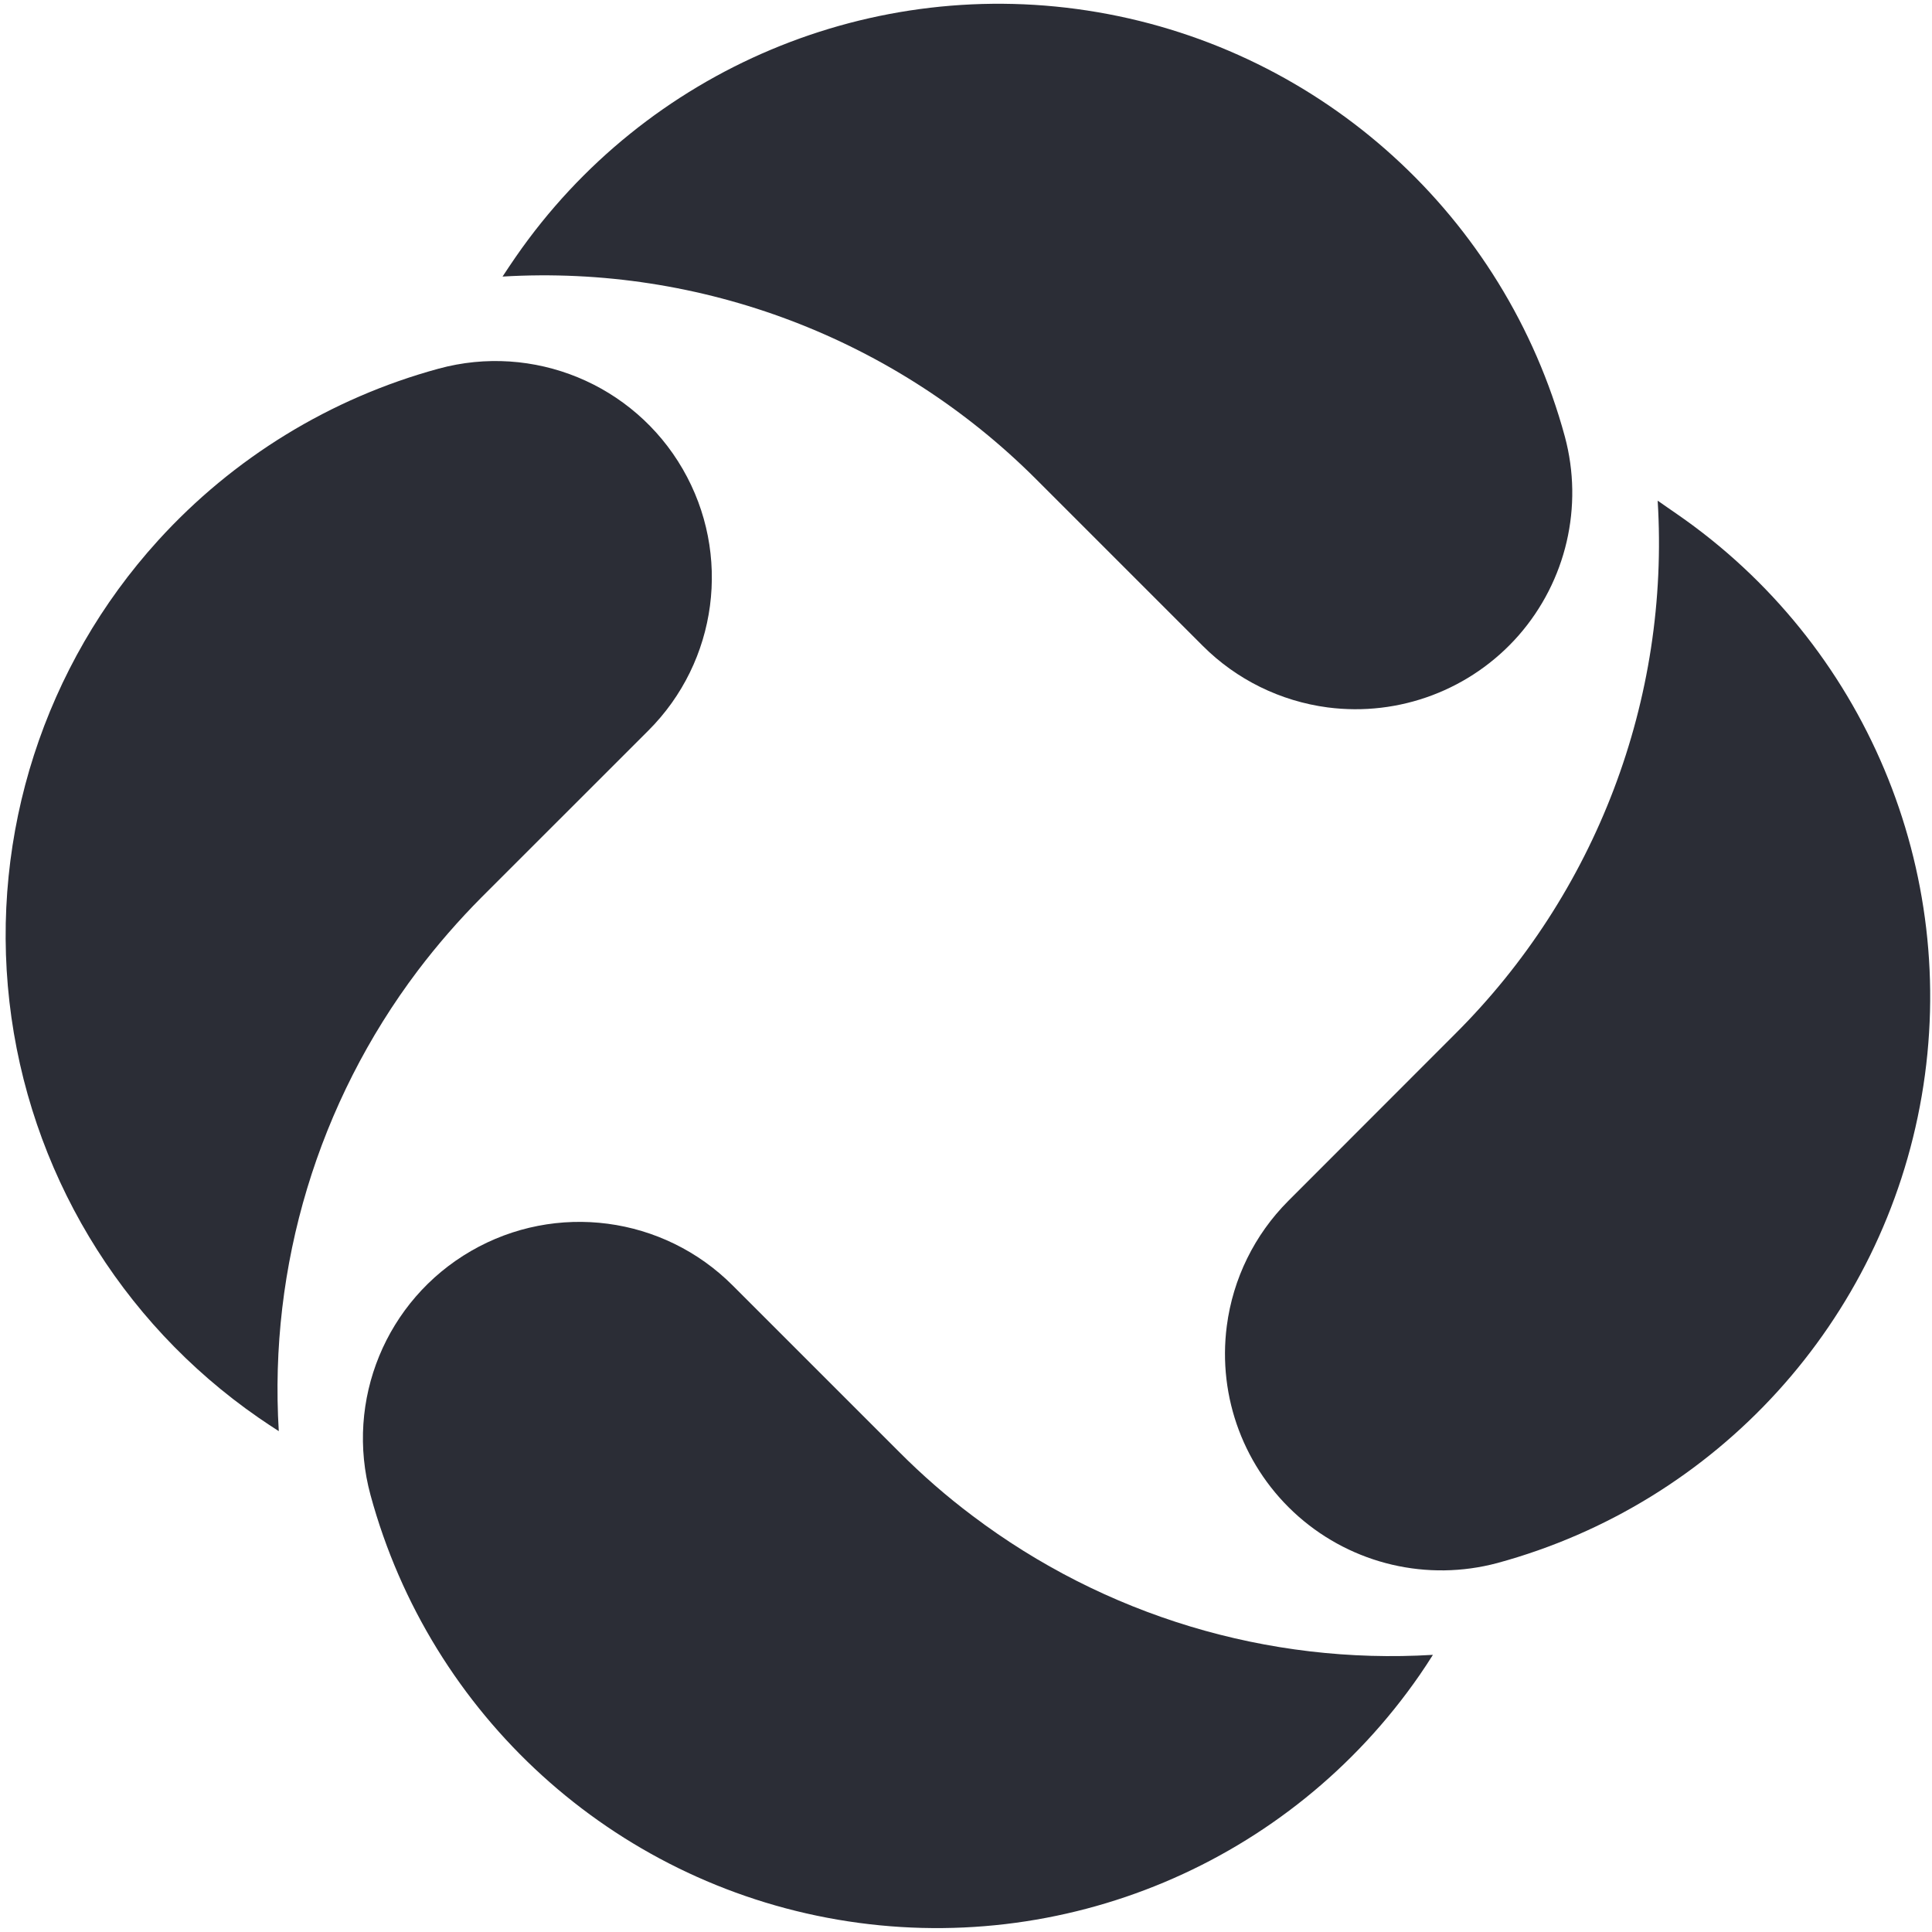 <?xml version="1.0" encoding="utf-8"?>
<svg xmlns="http://www.w3.org/2000/svg" fill="none" viewBox="0 0 257 257" height="257" width="257">
<g clip-path="url(#clip0_1493_6600)">
<path fill="#2B2D36" d="M223.089 68.392C248.074 85.657 260.772 115.854 255.632 145.786C250.501 175.717 228.475 199.955 199.168 207.922C189.88 210.4 179.978 208.086 172.749 201.747C165.53 195.409 161.946 185.886 163.195 176.363C164.014 170.085 166.881 164.249 171.356 159.763L193.516 137.584C212.306 118.896 222.136 93.04 220.508 66.6C221.317 67.184 222.208 67.767 223.089 68.392Z"/>
<path fill="#2B2D36" d="M68.631 34.138C85.916 9.172 116.104 -3.505 146.025 1.626C175.957 6.756 200.195 28.772 208.162 58.079C210.66 67.366 208.346 77.279 202.018 84.518C195.679 91.748 186.146 95.342 176.612 94.103C170.325 93.274 164.488 90.406 160.003 85.921L137.844 63.762C119.125 45.033 93.289 35.213 66.85 36.79C67.423 35.909 68.027 35.018 68.631 34.138Z"/>
<path fill="#2B2D36" d="M34.391 188.584C15.887 175.784 3.814 155.622 1.254 133.268C-1.296 110.914 5.913 88.54 21.038 71.889C31.042 60.881 43.975 52.956 58.332 49.044C70.927 45.603 84.269 51.082 90.813 62.387C97.367 73.702 95.472 87.997 86.215 97.213L64.046 119.372C61.014 122.424 58.188 125.67 55.587 129.1C42.316 146.672 35.752 168.401 37.084 190.376C36.182 189.793 35.292 189.209 34.391 188.584Z"/>
<path fill="#2B2D36" d="M188.839 222.825C171.564 247.8 141.366 260.487 111.425 255.357C81.493 250.227 57.255 228.19 49.288 198.884C45.858 186.288 51.346 172.956 62.651 166.413C73.956 159.869 88.241 161.753 97.467 171L119.627 193.159C122.668 196.211 125.914 199.047 129.355 201.628C146.916 214.899 168.646 221.463 190.61 220.132C190.047 221.033 189.443 221.944 188.839 222.825Z"/>
</g>
<defs>
<clipPath id="clip0_1493_6600">
<rect transform="translate(0.75 0.5)" fill="white" height="256" width="256"/>
</clipPath>
</defs>
</svg>